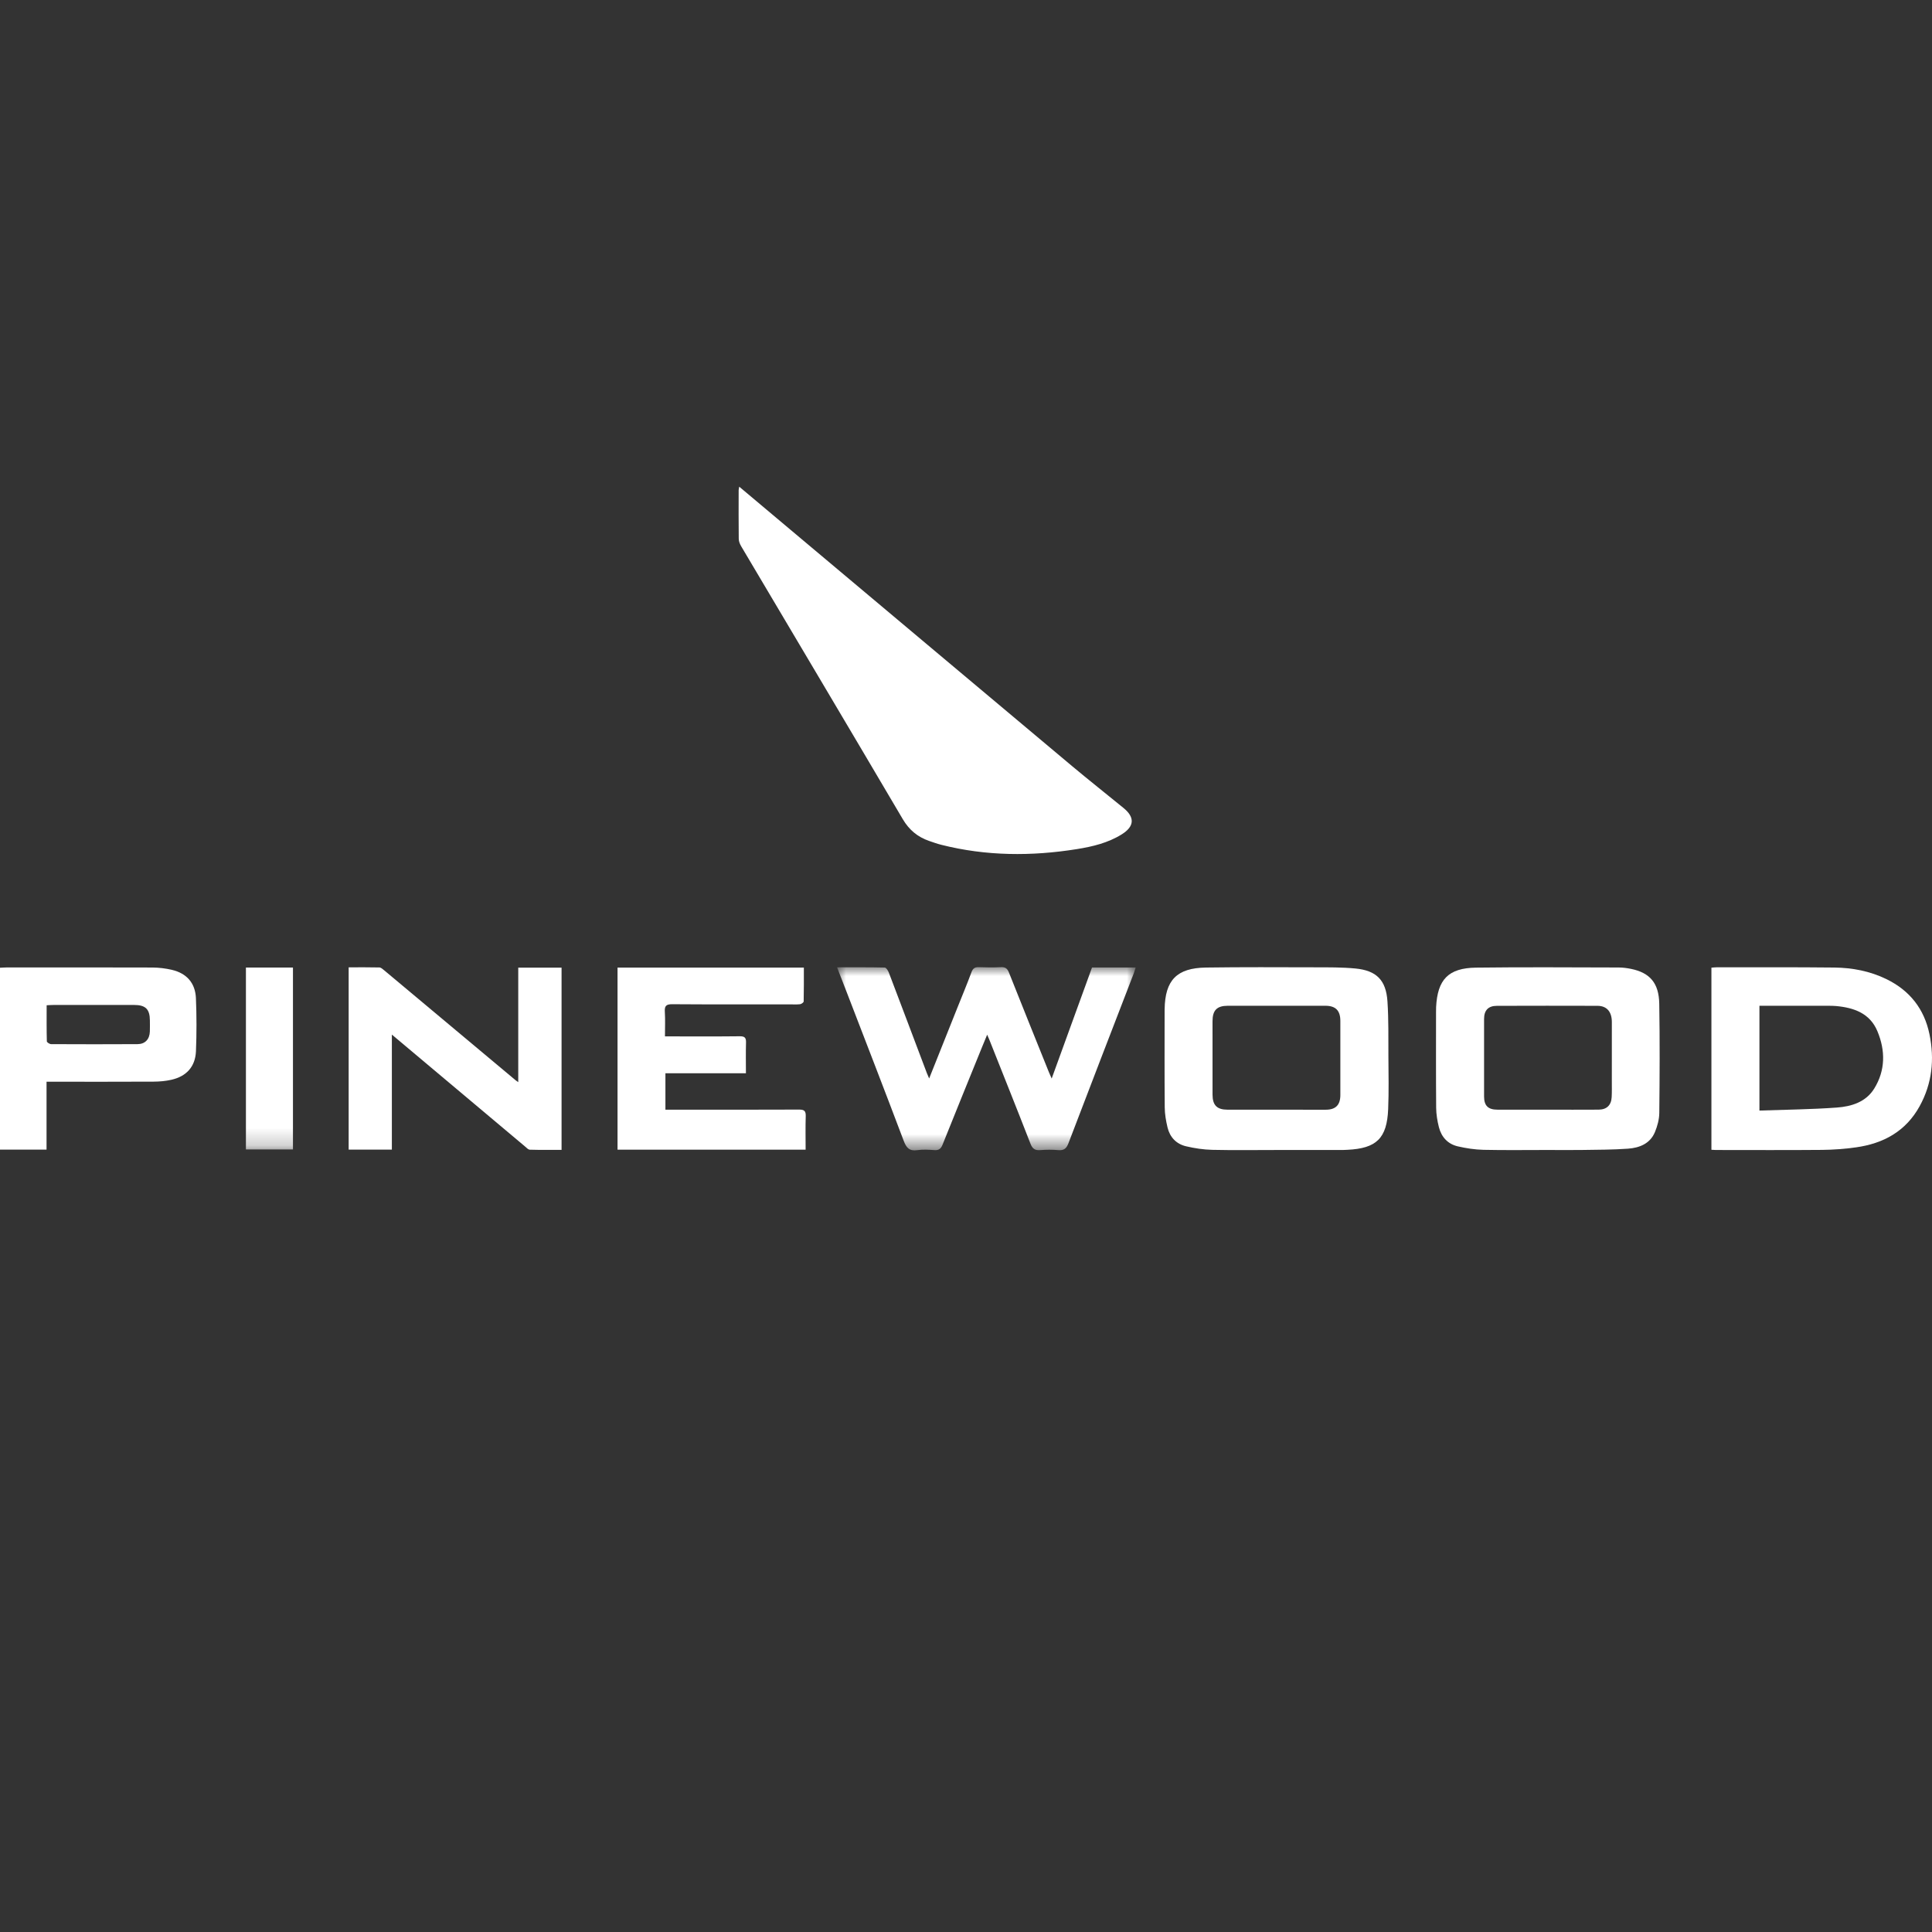 <?xml version="1.0" encoding="UTF-8"?>
<svg width="110px" height="110px" viewBox="0 0 110 110" version="1.1" xmlns="http://www.w3.org/2000/svg" xmlns:xlink="http://www.w3.org/1999/xlink">
    <rect x="0" y="0" width="110" height="110" fill="#333333" stroke="none"/>
    <title>Logo_Pinewood</title>
    <defs>
        <polygon id="path-1" points="0 0 17.003 0 17.003 10.431 0 10.431"></polygon>
        <polygon id="path-3" points="0 37.786 110 37.786 110 0 0 0"></polygon>
    </defs>
    <g id="Vivid-Website-2024" stroke="none" stroke-width="1" fill="none" fill-rule="evenodd">
        <g id="Spec-Home-Desktop" transform="translate(-767, -3497)">
            <g id="Section-Client-Logos" transform="translate(156, 3048)">
                <g id="Logo_Pinewood" transform="translate(611, 476.71)">
                    <g id="Group-20" transform="translate(0, -0)">
                        <path d="M42.089,2.10888471e-05 C43.09,0.842 44.039,1.64 44.989,2.437 C50.336,6.926 55.681,11.417 61.031,15.901 C62.001,16.714 62.996,17.496 63.974,18.298 C64.624,18.831 64.589,19.344 63.865,19.796 C63.084,20.282 62.203,20.493 61.311,20.635 C58.728,21.048 56.153,21.035 53.602,20.392 C53.364,20.332 53.131,20.249 52.899,20.169 C52.244,19.942 51.762,19.543 51.399,18.927 C48.345,13.742 45.267,8.571 42.2,3.393 C42.126,3.268 42.063,3.113 42.061,2.971 C42.049,2.046 42.055,1.121 42.056,0.196 C42.056,0.153 42.07,0.111 42.089,2.10888471e-05" id="Fill-1" fill="#FFFFFF"></path>
                        <g id="Group-5" transform="translate(47.658, 27.355)">
                            <mask id="mask-2" fill="white">
                                <use xlink:href="#path-1"></use>
                            </mask>
                            <g id="Clip-4"></g>
                            <path d="M5.244,6.339 C5.798,4.95 6.319,3.646 6.839,2.343 C7.113,1.658 7.398,0.978 7.654,0.286 C7.74,0.054 7.864,-0.008 8.095,0.002 C8.505,0.019 8.916,0.022 9.325,0.001 C9.575,-0.011 9.694,0.072 9.787,0.307 C10.537,2.201 11.301,4.088 12.061,5.978 C12.099,6.072 12.143,6.165 12.22,6.343 C13.004,4.186 13.76,2.106 14.517,0.019 L17.003,0.019 C16.961,0.149 16.931,0.256 16.892,0.359 C15.65,3.582 14.403,6.802 13.174,10.029 C13.058,10.333 12.913,10.446 12.593,10.418 C12.256,10.388 11.912,10.389 11.574,10.417 C11.269,10.443 11.125,10.342 11.011,10.049 C10.244,8.074 9.455,6.108 8.673,4.138 C8.644,4.064 8.61,3.992 8.547,3.846 C8.435,4.117 8.346,4.329 8.26,4.541 C7.507,6.396 6.75,8.249 6.007,10.108 C5.914,10.34 5.798,10.435 5.545,10.417 C5.218,10.393 4.883,10.374 4.561,10.42 C4.111,10.483 3.944,10.281 3.794,9.884 C2.715,7.026 1.61,4.178 0.512,1.327 C0.35,0.904 0.184,0.482 0,0.01 C0.943,0.01 1.83,0.002 2.716,0.023 C2.799,0.025 2.907,0.202 2.951,0.317 C3.676,2.22 4.393,4.126 5.113,6.032 C5.14,6.105 5.174,6.176 5.244,6.339" id="Fill-3" fill="#FFFFFF" mask="url(#mask-2)"></path>
                        </g>
                        <path d="M72.683,29.554 C71.757,29.554 70.831,29.552 69.905,29.554 C69.285,29.556 69.036,29.81 69.036,30.436 C69.035,31.83 69.036,33.223 69.037,34.616 C69.038,35.217 69.289,35.47 69.889,35.471 C71.753,35.473 73.616,35.473 75.479,35.473 C76.048,35.473 76.314,35.206 76.314,34.631 C76.316,33.226 76.316,31.822 76.314,30.417 C76.313,29.824 76.044,29.554 75.46,29.554 C74.534,29.553 73.608,29.554 72.683,29.554 M72.671,37.766 C71.452,37.766 70.233,37.785 69.015,37.757 C68.516,37.745 68.012,37.668 67.526,37.554 C66.971,37.423 66.607,37.036 66.474,36.481 C66.385,36.108 66.318,35.721 66.315,35.339 C66.299,33.501 66.308,31.663 66.308,29.825 C66.308,29.801 66.308,29.778 66.309,29.754 C66.334,28.097 66.999,27.401 68.667,27.378 C70.729,27.349 72.792,27.36 74.855,27.365 C75.628,27.367 76.404,27.359 77.171,27.432 C78.372,27.548 78.916,28.095 78.996,29.304 C79.065,30.342 79.044,31.386 79.05,32.427 C79.056,33.434 79.078,34.442 79.036,35.447 C78.966,37.105 78.369,37.676 76.714,37.755 C76.632,37.759 76.55,37.765 76.468,37.765 C75.203,37.766 73.937,37.766 72.671,37.766" id="Fill-6" fill="#FFFFFF"></path>
                        <path d="M88.102,35.471 C89.074,35.471 90.046,35.476 91.018,35.469 C91.478,35.466 91.737,35.217 91.762,34.76 C91.778,34.457 91.771,34.152 91.771,33.848 C91.773,32.725 91.776,31.602 91.772,30.478 C91.77,29.889 91.48,29.558 90.95,29.557 C89.041,29.551 87.132,29.552 85.223,29.558 C84.738,29.559 84.497,29.812 84.497,30.304 C84.494,31.778 84.493,33.253 84.497,34.727 C84.499,35.246 84.73,35.469 85.255,35.47 C86.204,35.473 87.153,35.471 88.102,35.471 M88.121,37.765 C86.901,37.765 85.681,37.783 84.462,37.756 C83.975,37.745 83.482,37.669 83.006,37.56 C82.434,37.429 82.068,37.03 81.925,36.467 C81.834,36.107 81.772,35.729 81.769,35.359 C81.754,33.543 81.762,31.727 81.762,29.912 C81.762,29.818 81.761,29.724 81.766,29.631 C81.845,28.06 82.462,27.404 84.039,27.383 C86.748,27.348 89.457,27.37 92.166,27.375 C92.399,27.375 92.635,27.408 92.864,27.454 C93.935,27.673 94.451,28.259 94.471,29.437 C94.506,31.51 94.495,33.584 94.473,35.658 C94.469,36.022 94.366,36.405 94.225,36.745 C93.95,37.407 93.344,37.643 92.691,37.691 C91.827,37.754 90.958,37.75 90.091,37.764 C89.435,37.774 88.778,37.766 88.121,37.765" id="Fill-8" fill="#FFFFFF"></path>
                        <path d="M100.175,35.521 C101.669,35.468 103.133,35.456 104.589,35.349 C105.415,35.288 106.235,35.037 106.709,34.272 C107.353,33.231 107.352,32.107 106.892,31.004 C106.465,29.98 105.556,29.662 104.535,29.569 C104.395,29.557 104.254,29.555 104.113,29.555 C102.918,29.554 101.723,29.554 100.527,29.554 L100.175,29.554 L100.175,35.521 Z M97.441,37.753 L97.441,27.385 C97.553,27.377 97.654,27.363 97.755,27.363 C99.983,27.365 102.21,27.354 104.437,27.378 C105.464,27.389 106.464,27.58 107.399,28.034 C108.732,28.683 109.56,29.732 109.857,31.18 C110.149,32.602 110.008,33.976 109.299,35.267 C108.512,36.701 107.237,37.398 105.669,37.616 C105.032,37.705 104.385,37.754 103.743,37.76 C101.726,37.778 99.71,37.766 97.693,37.766 C97.624,37.766 97.554,37.759 97.441,37.753 L97.441,37.753 Z" id="Fill-10" fill="#FFFFFF"></path>
                        <path d="M29.507,27.385 L31.973,27.385 L31.973,37.758 C31.374,37.758 30.77,37.767 30.167,37.749 C30.07,37.746 29.971,37.632 29.882,37.557 C27.371,35.448 24.86,33.337 22.311,31.195 L22.311,37.745 L19.851,37.745 L19.851,27.366 C20.439,27.366 21.02,27.359 21.601,27.373 C21.691,27.375 21.786,27.463 21.865,27.528 C24.365,29.617 26.862,31.708 29.361,33.799 C29.395,33.827 29.433,33.851 29.507,33.904 L29.507,27.385 Z" id="Fill-12" fill="#FFFFFF"></path>
                        <path d="M37.886,35.471 C38.048,35.471 38.187,35.471 38.325,35.471 C40.717,35.471 43.109,35.476 45.501,35.465 C45.795,35.464 45.884,35.549 45.875,35.84 C45.855,36.468 45.869,37.098 45.869,37.746 L35.16,37.746 L35.16,27.38 L45.768,27.38 C45.768,28.028 45.773,28.668 45.758,29.307 C45.757,29.364 45.629,29.457 45.552,29.466 C45.355,29.489 45.154,29.474 44.955,29.474 C42.727,29.474 40.499,29.482 38.272,29.466 C37.922,29.464 37.832,29.569 37.853,29.901 C37.881,30.353 37.86,30.808 37.86,31.298 C38.034,31.298 38.161,31.298 38.287,31.298 C39.565,31.298 40.843,31.306 42.121,31.291 C42.405,31.288 42.484,31.379 42.475,31.652 C42.458,32.222 42.47,32.794 42.47,33.398 L37.886,33.398 L37.886,35.471 Z" id="Fill-14" fill="#FFFFFF"></path>
                        <path d="M2.656,29.525 C2.656,30.229 2.649,30.905 2.667,31.58 C2.668,31.637 2.825,31.738 2.91,31.739 C4.55,31.747 6.19,31.749 7.83,31.739 C8.261,31.737 8.515,31.463 8.532,31.025 C8.54,30.814 8.535,30.603 8.534,30.393 C8.531,29.749 8.288,29.508 7.638,29.508 C6.115,29.507 4.592,29.507 3.069,29.508 C2.943,29.508 2.818,29.518 2.656,29.525 M2.65,33.879 L2.65,37.745 L2.81488299e-05,37.745 L2.81488299e-05,27.389 C0.127,27.384 0.251,27.373 0.375,27.373 C3.142,27.372 5.91,27.367 8.678,27.377 C9.049,27.379 9.429,27.425 9.79,27.51 C10.629,27.707 11.119,28.259 11.155,29.122 C11.197,30.127 11.198,31.137 11.157,32.143 C11.12,33.018 10.62,33.571 9.762,33.767 C9.433,33.842 9.089,33.872 8.751,33.874 C6.863,33.884 4.975,33.879 3.087,33.879 C2.96,33.879 2.833,33.879 2.65,33.879" id="Fill-16" fill="#FFFFFF"></path>
                        <mask id="mask-4" fill="white">
                            <use xlink:href="#path-3"></use>
                        </mask>
                        <g id="Clip-19"></g>
                        <polygon id="Fill-18" fill="#FFFFFF" mask="url(#mask-4)" points="14.002 37.735 16.68 37.735 16.68 27.378 14.002 27.378"></polygon>
                    </g>
                </g>
            </g>
        </g>
        <g id="V-Truck-Artwork-Jura-2-outline"></g>
    </g>
</svg>